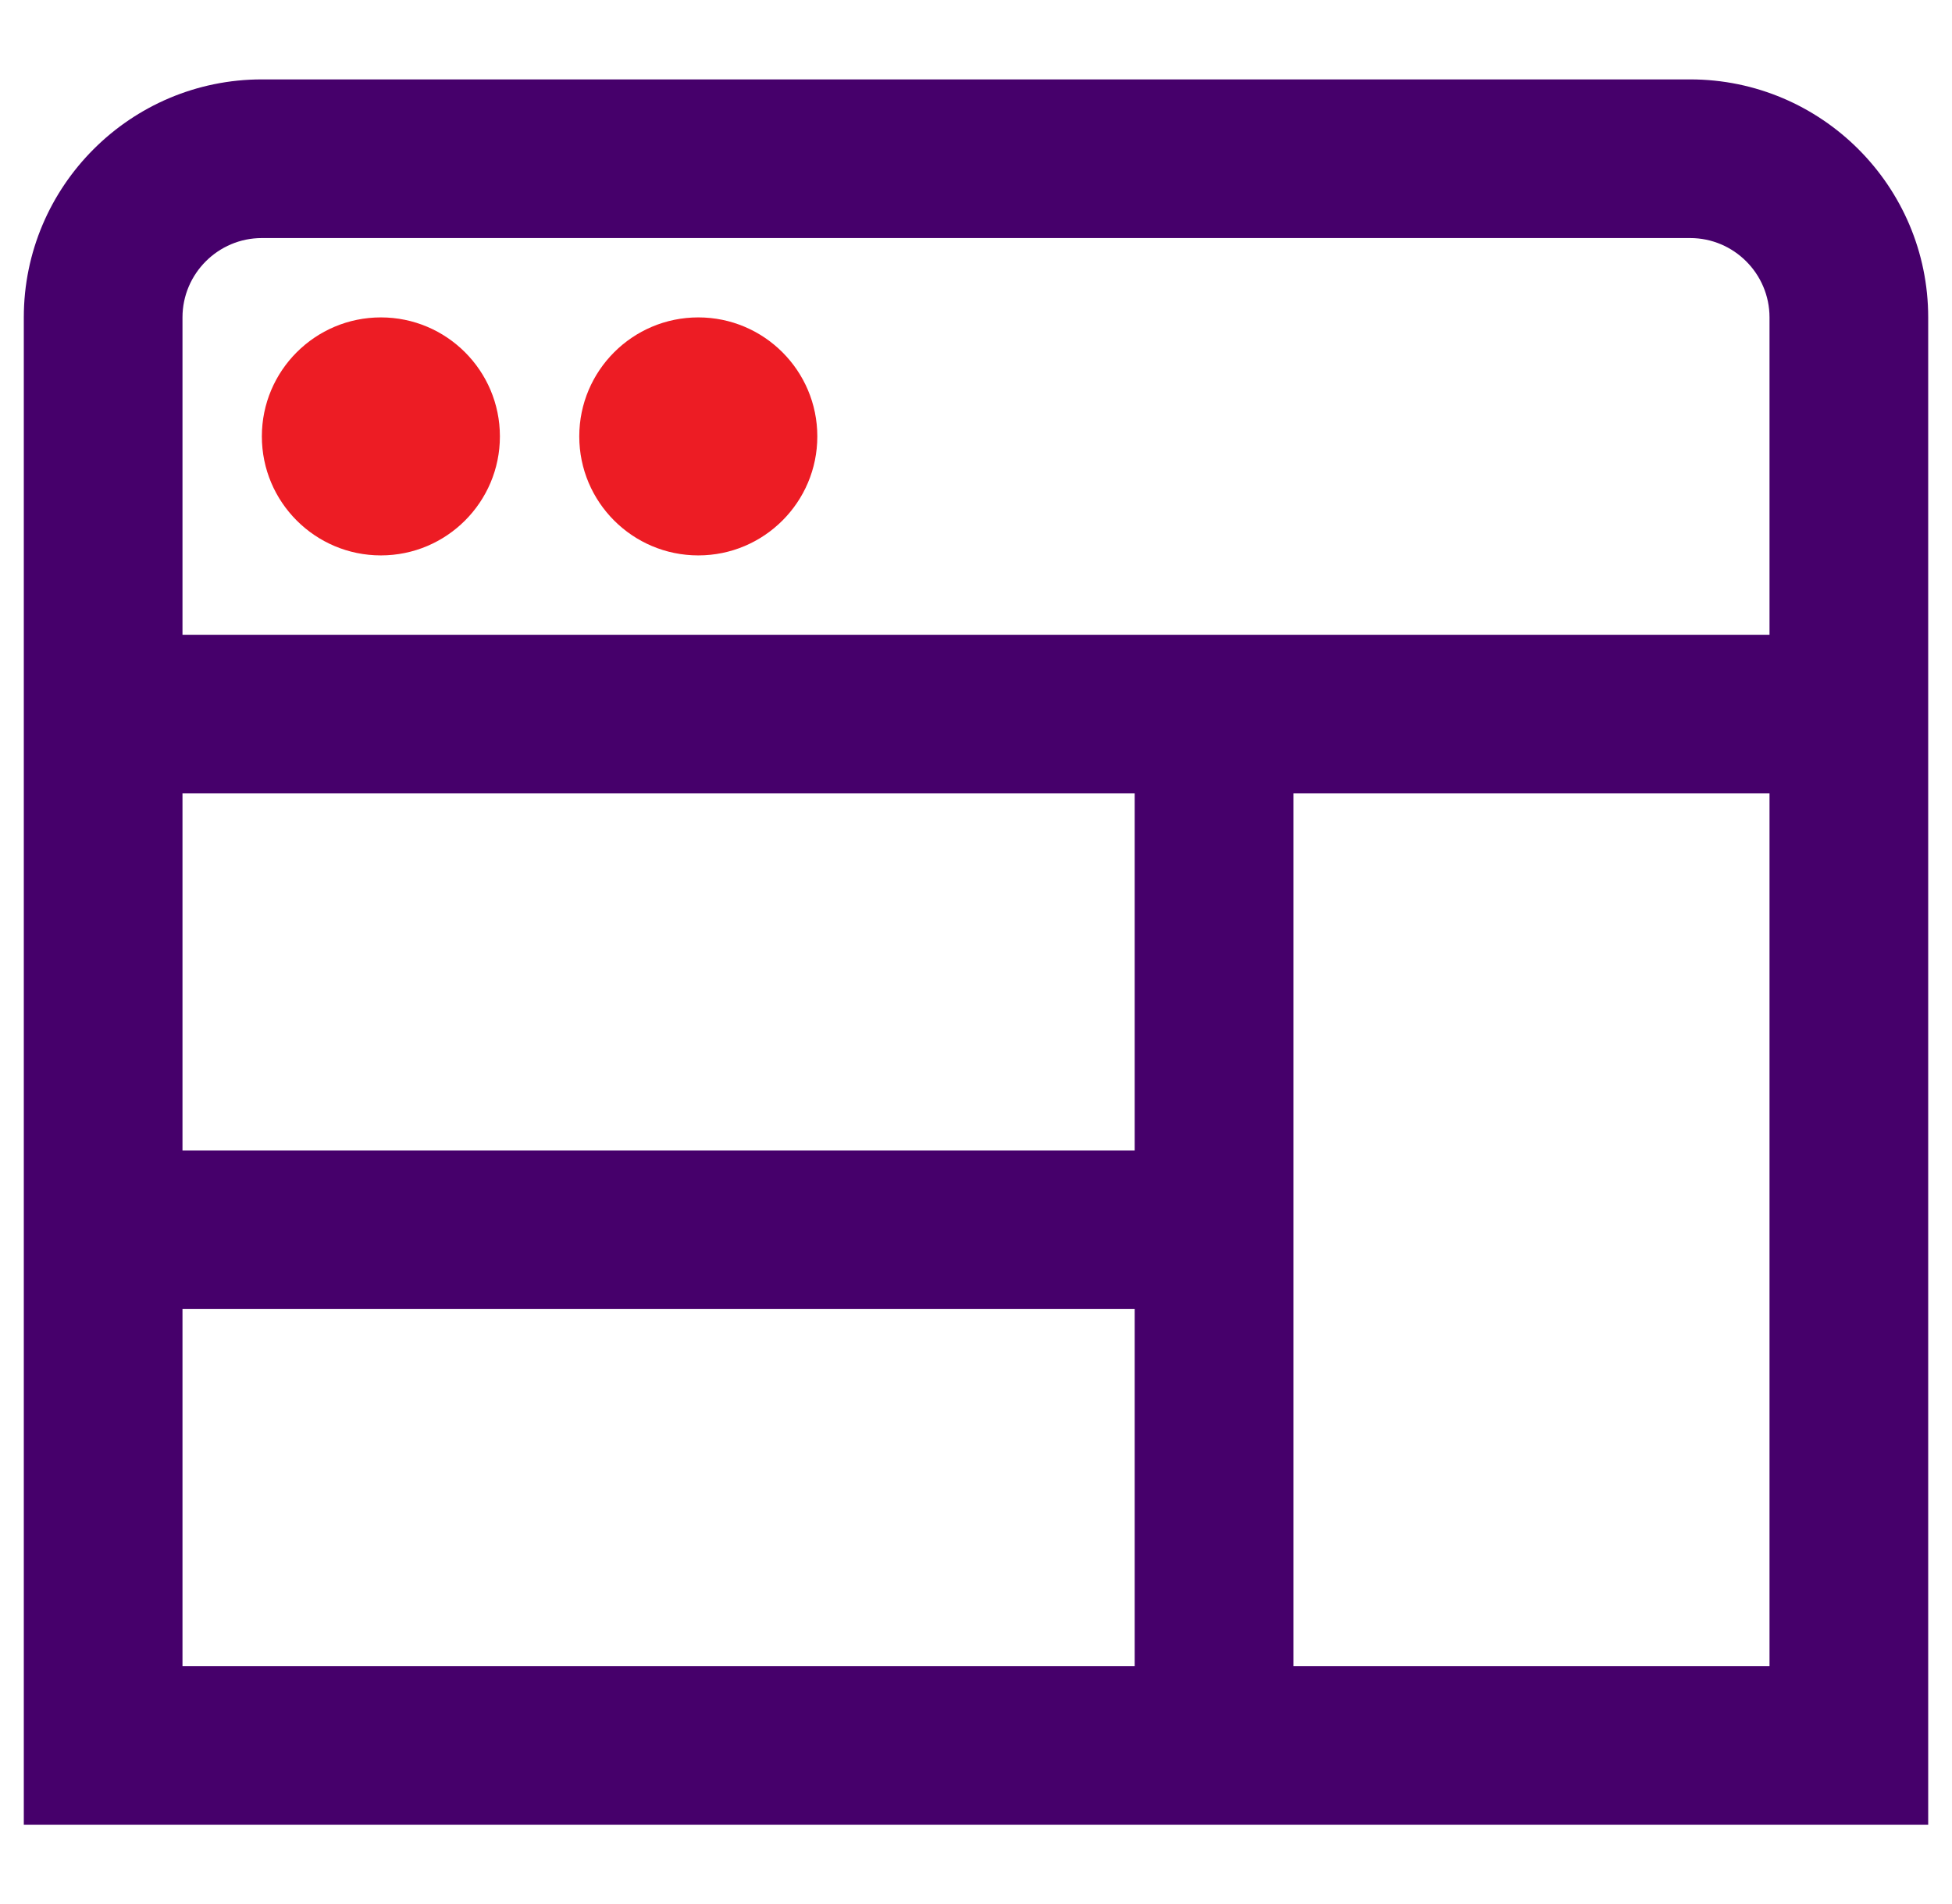 <?xml version="1.0" encoding="UTF-8"?> <svg xmlns="http://www.w3.org/2000/svg" width="41" height="40" viewBox="0 0 41 40" fill="none"><g clip-path="url(#clip0_3753_6506)"><path d="M40.5 6.668V38.335H0.5V6.668C0.5 3.911 2.743 1.668 5.5 1.668H35.5C38.257 1.668 40.5 3.911 40.5 6.668ZM3.833 6.668V13.335H37.167V6.668C37.167 5.75 36.418 5.001 35.5 5.001H5.5C4.582 5.001 3.833 5.75 3.833 6.668ZM23.833 16.668H3.833V24.168H23.833V16.668ZM3.833 35.001H23.833V27.501H3.833V35.001ZM37.167 35.001V16.668H27.167V35.001H37.167Z" fill="#46006B"></path><path d="M8 6.668C6.62 6.668 5.5 7.788 5.5 9.168C5.5 10.548 6.62 11.668 8 11.668C9.38 11.668 10.5 10.548 10.5 9.168C10.5 7.788 9.38 6.668 8 6.668Z" fill="#ED1C24"></path><path d="M17.167 9.168C17.167 10.548 16.047 11.668 14.667 11.668C13.287 11.668 12.167 10.548 12.167 9.168C12.167 7.788 13.287 6.668 14.667 6.668C16.047 6.668 17.167 7.788 17.167 9.168Z" fill="#ED1C24"></path></g><defs><clipPath id="clip0_3753_6506"><rect width="40" height="40" fill="white" transform="translate(0.5)"></rect></clipPath></defs></svg> 